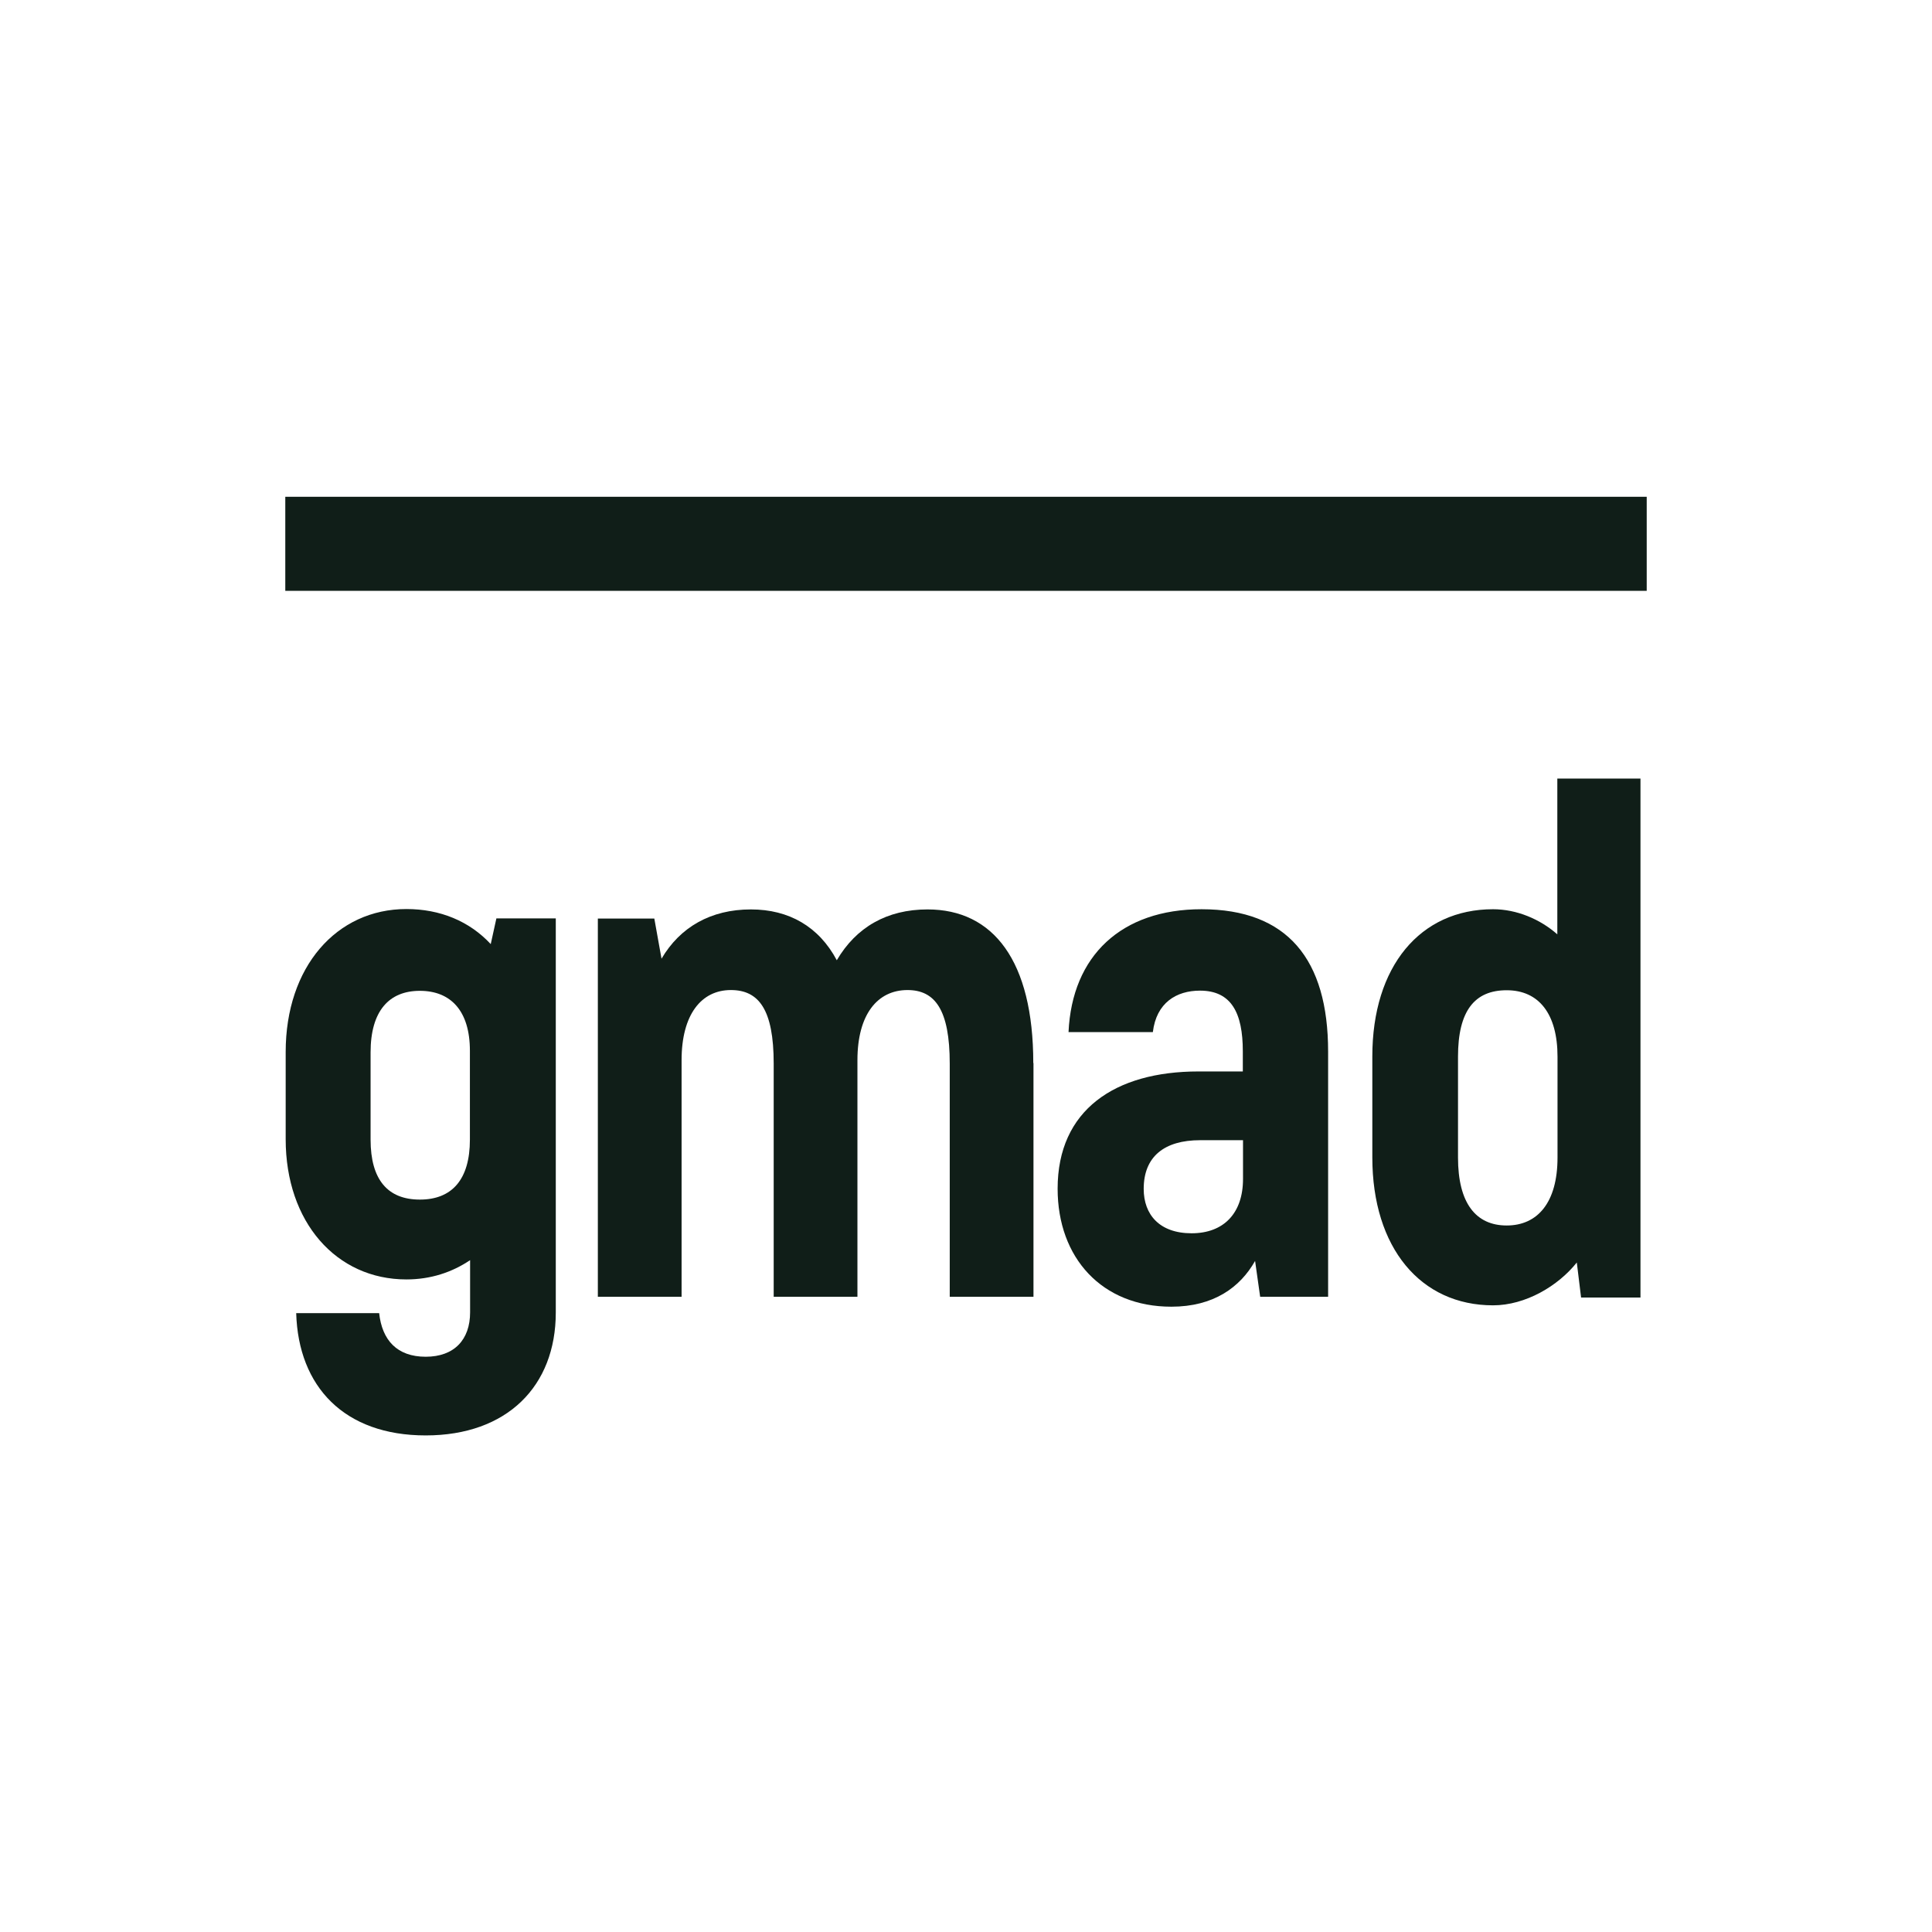 <?xml version="1.0" encoding="UTF-8"?>
<svg id="Calque_1" data-name="Calque 1" xmlns="http://www.w3.org/2000/svg" viewBox="0 0 99.21 99.21">
  <defs>
    <style>
      .cls-1 {
        fill: #101e18;
        stroke-width: 0px;
      }
    </style>
  </defs>
  <g>
    <path class="cls-1" d="m28.54,47.17v20.23c0,3.78-2.5,6.31-6.68,6.31s-6.54-2.5-6.65-6.28h4.26c.15,1.39.92,2.24,2.39,2.24s2.28-.88,2.28-2.28v-2.68c-.92.62-2.02.99-3.27.99-3.6,0-6.2-2.94-6.2-7.2v-4.48c0-4.37,2.61-7.34,6.2-7.34,1.73,0,3.23.62,4.33,1.8l.29-1.32h3.05Zm-4.41,11.34v-4.55c0-2.06-.99-3.08-2.57-3.08s-2.53,1.03-2.53,3.16v4.48c0,2.06.88,3.08,2.53,3.08s2.57-1.03,2.57-3.08Z"/>
    <path class="cls-1" d="m53.07,54.59v12h-4.3v-11.97c0-2.79-.77-3.78-2.17-3.78-1.54,0-2.57,1.25-2.57,3.6v12.15h-4.3v-11.97c0-2.79-.77-3.78-2.2-3.78-1.51,0-2.53,1.25-2.53,3.6v12.15h-4.3v-19.42h2.9l.37,2.06c.95-1.62,2.53-2.53,4.59-2.53,1.95,0,3.49.88,4.41,2.61.99-1.69,2.57-2.61,4.66-2.61,3.38,0,5.43,2.64,5.43,7.89Z"/>
    <path class="cls-1" d="m68.2,54v12.59h-3.49l-.26-1.84c-.77,1.36-2.13,2.35-4.3,2.35-3.56,0-5.84-2.5-5.84-6.06,0-4.04,2.94-6.02,7.23-6.02h2.28v-1.03c0-1.98-.59-3.12-2.2-3.12-1.21,0-2.24.62-2.42,2.13h-4.33c.18-3.93,2.72-6.31,6.83-6.31,4.41,0,6.5,2.57,6.5,7.31Zm-4.37,4.55h-2.2c-1.84,0-2.9.84-2.9,2.5,0,1.32.81,2.28,2.46,2.28s2.64-1.03,2.64-2.79v-1.98Z"/>
    <path class="cls-1" d="m84.24,39.98v26.65h-3.05l-.22-1.8c-.96,1.21-2.64,2.2-4.3,2.2-3.71,0-6.2-2.94-6.2-7.6v-5.18c0-4.63,2.46-7.56,6.2-7.56,1.21,0,2.42.51,3.3,1.29v-8h4.26Zm-4.26,14.28c0-2.2-.96-3.41-2.61-3.41s-2.5,1.06-2.5,3.41v5.18c0,2.35.92,3.49,2.5,3.49s2.61-1.17,2.61-3.49v-5.18Z"/>
  </g>
  <g id="Shape_3" data-name="Shape 3">
    <rect class="cls-1" x="14.65" y="25.51" width="69.91" height="4.83"/>
  </g>
</svg>